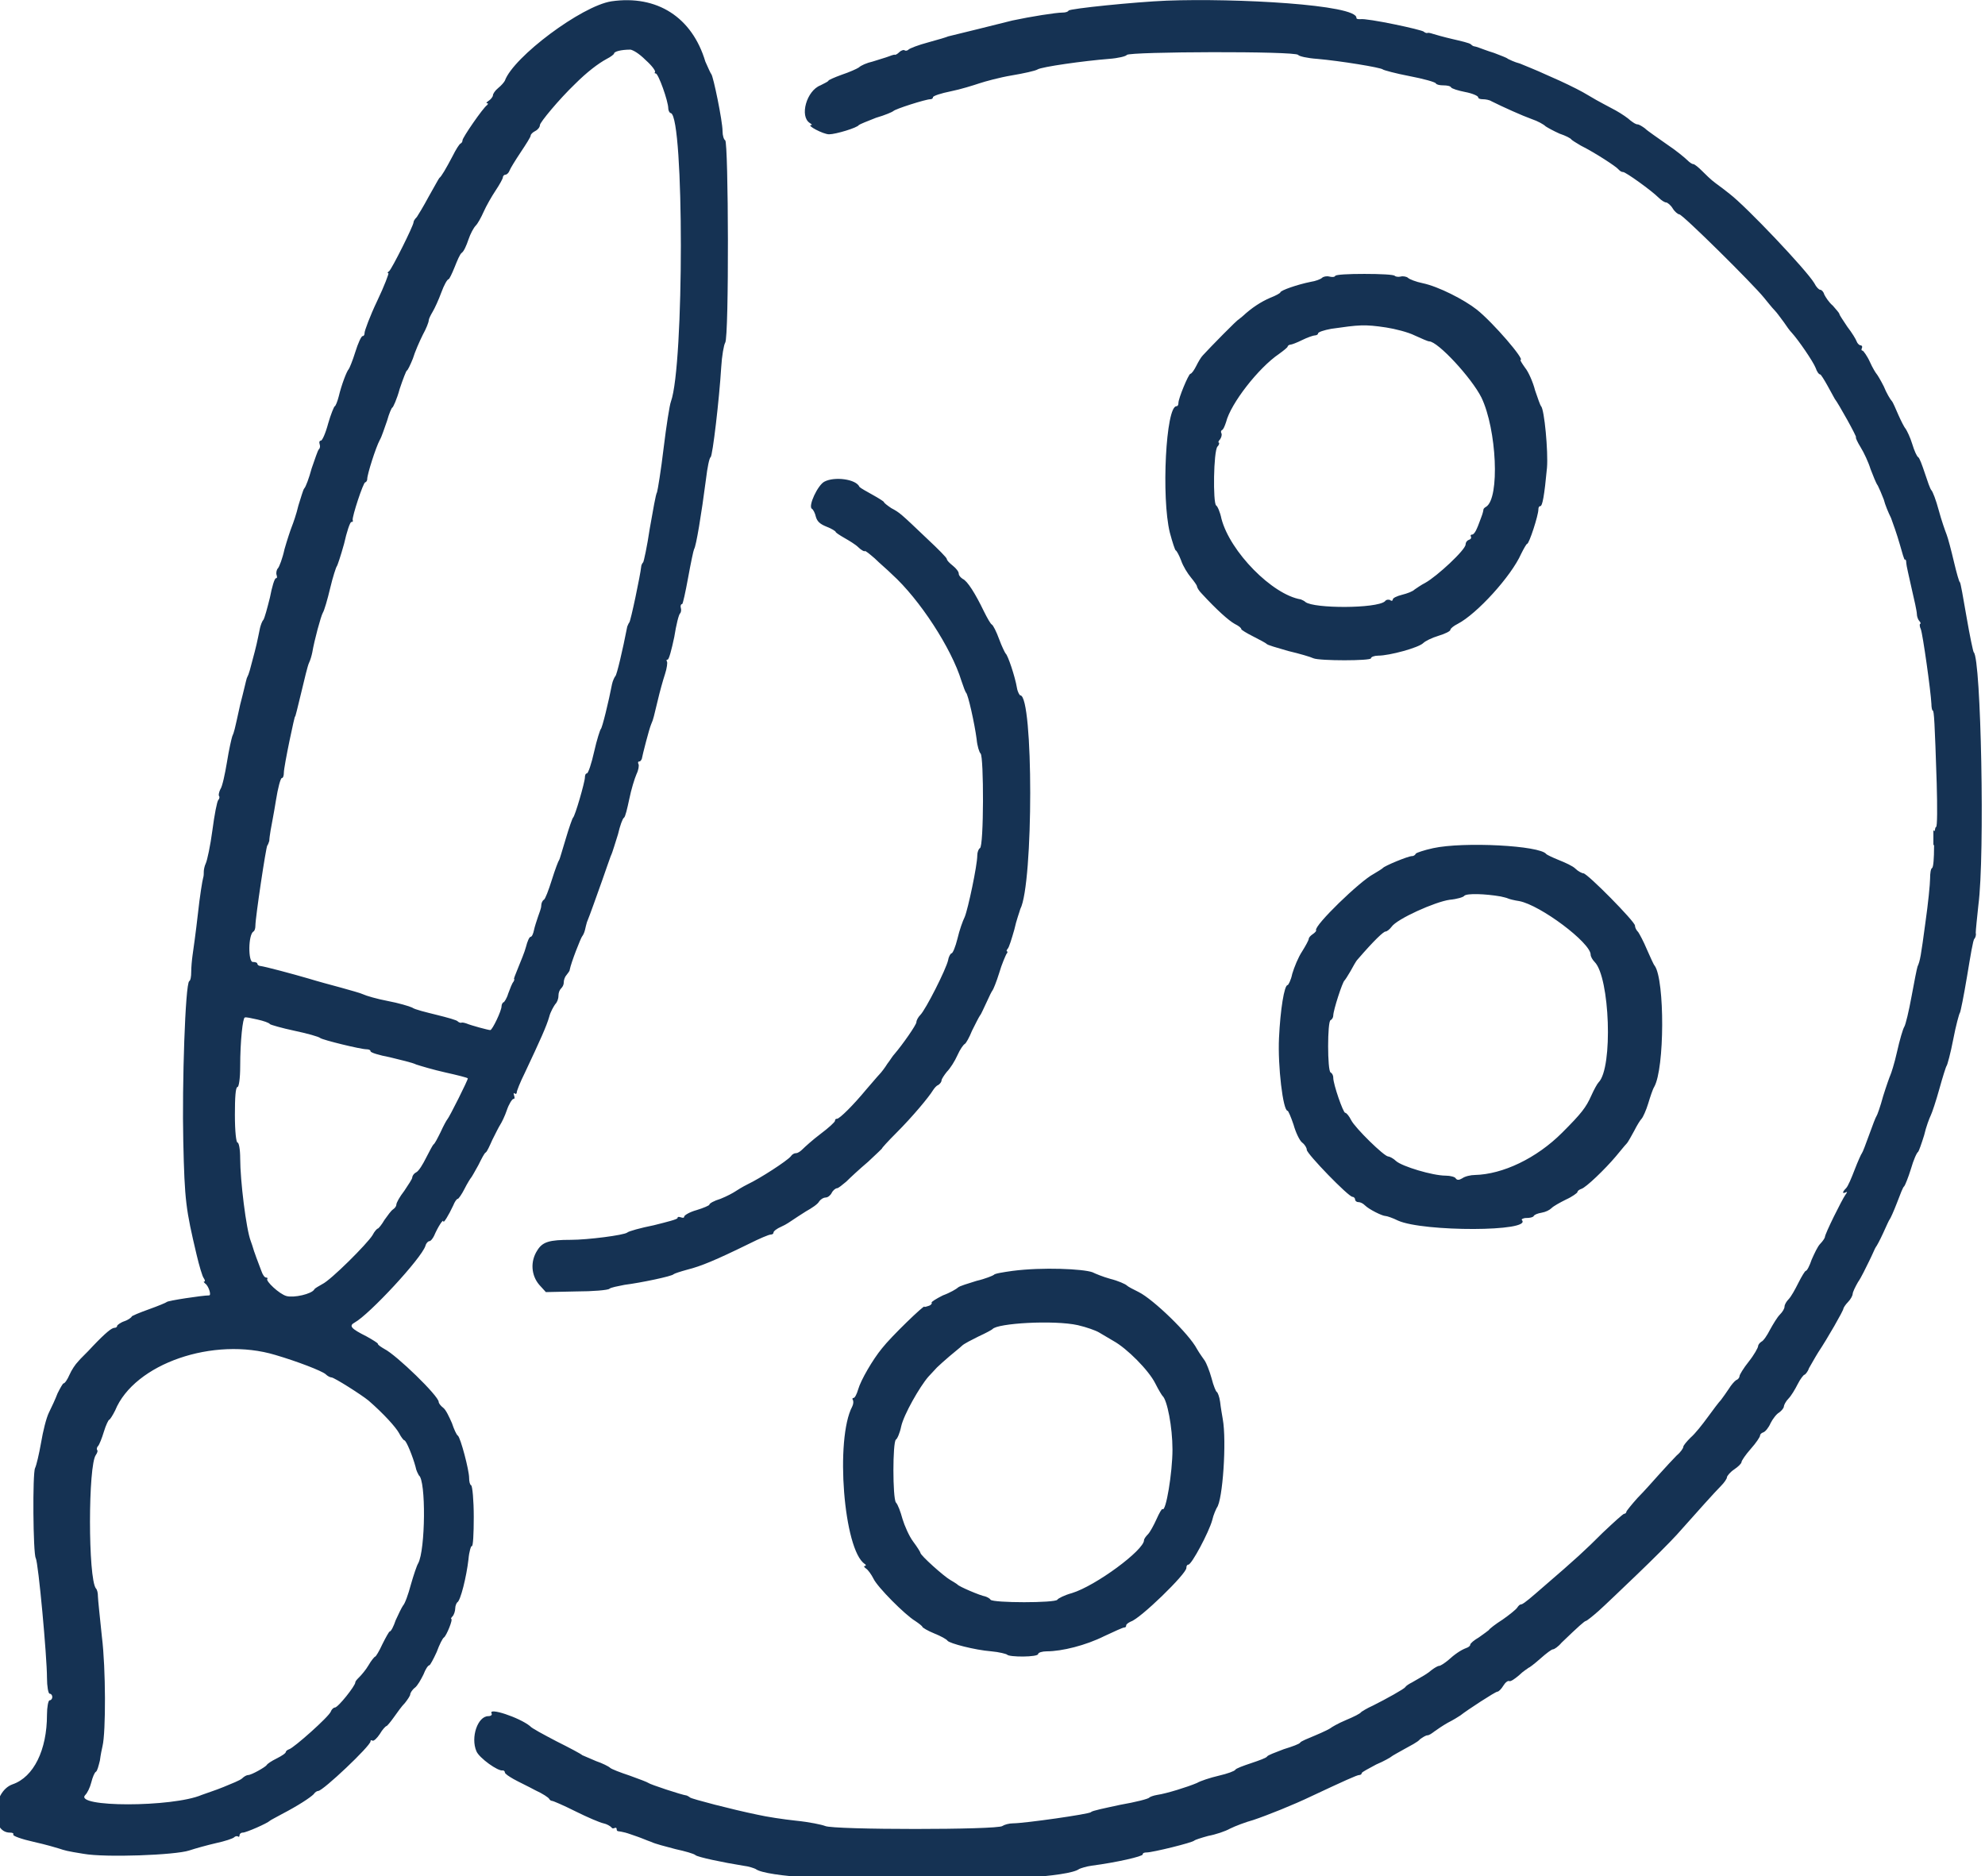 <?xml version="1.0" encoding="UTF-8"?> <!-- Generator: Adobe Illustrator 26.0.2, SVG Export Plug-In . SVG Version: 6.00 Build 0) --> <svg xmlns="http://www.w3.org/2000/svg" xmlns:xlink="http://www.w3.org/1999/xlink" version="1.1" id="Layer_1" x="0px" y="0px" viewBox="0 0 300 283.6" style="enable-background:new 0 0 300 283.6;" xml:space="preserve"> <style type="text/css"> .st0{fill-rule:evenodd;clip-rule:evenodd;fill:#153253;} </style> <g id="svgg_00000060024813637918904170000006043153440209726875_"> <path id="path0_00000121248677894595666360000014023224702063642754_" class="st0" d="M92.4,0.2c-4.5,0.7-14.8,8.4-16.1,12 c-0.1,0.2-0.5,0.7-1,1.1c-0.5,0.4-0.8,0.9-0.8,1.1s-0.3,0.6-0.6,0.8s-0.5,0.4-0.3,0.4c0.2,0,0.2,0.1,0,0.3 c-0.6,0.4-3.7,4.9-3.7,5.3c0,0.2-0.1,0.4-0.3,0.5c-0.2,0.1-0.7,0.9-1.2,1.9c-1,1.9-1.7,3.1-2,3.3c-0.1,0.1-0.8,1.4-1.6,2.8 c-0.8,1.5-1.6,2.8-1.8,3.1c-0.3,0.3-0.5,0.6-0.5,0.8c0,0.5-3.3,7.1-3.7,7.4c-0.2,0.1-0.3,0.3-0.1,0.3c0.1,0-0.6,1.9-1.7,4.2 c-1.1,2.3-1.9,4.5-1.9,4.8c0,0.3-0.1,0.5-0.3,0.5c-0.2,0-0.7,1.1-1.1,2.4c-0.4,1.3-0.9,2.5-1,2.6c-0.3,0.3-1.1,2.4-1.5,4.1 c-0.2,0.8-0.5,1.5-0.6,1.5c-0.1,0-0.6,1.2-1,2.6c-0.4,1.5-0.9,2.6-1.1,2.6c-0.2,0-0.3,0.2-0.2,0.5c0.1,0.3,0.1,0.6-0.1,0.8 c-0.2,0.2-0.6,1.5-1.1,2.9c-0.4,1.5-0.9,2.8-1.1,3c-0.2,0.2-0.5,1.4-0.9,2.6c-0.3,1.3-0.8,2.7-1,3.2c-0.2,0.5-0.7,2-1.1,3.4 c-0.3,1.4-0.8,2.7-1,2.9c-0.2,0.2-0.3,0.7-0.2,1c0.1,0.3,0.1,0.5-0.1,0.5c-0.2,0-0.6,1.3-0.9,2.9c-0.4,1.6-0.8,3.1-1,3.4 c-0.2,0.2-0.4,0.8-0.5,1.2c-0.1,0.4-0.4,2.1-0.8,3.6c-0.8,3-0.8,3.2-1.2,4c-0.1,0.3-0.5,2.1-1,4c-0.9,4.1-0.9,4.1-1.2,4.8 c-0.1,0.3-0.5,2-0.8,3.9c-0.3,1.8-0.7,3.7-1,4.1c-0.2,0.4-0.3,0.9-0.2,1c0.1,0.1,0.1,0.4-0.1,0.6c-0.2,0.2-0.6,2.3-0.9,4.6 c-0.3,2.3-0.8,4.6-1,5c-0.2,0.4-0.3,1-0.3,1.2c0,0.3,0,0.7-0.1,1c-0.1,0.3-0.5,2.7-0.8,5.5c-0.3,2.7-0.7,5.5-0.8,6.2 c-0.1,0.7-0.2,1.8-0.2,2.5c0,0.7-0.1,1.3-0.3,1.4c-0.6,0.4-1.1,15.7-0.9,24.2c0.2,9.1,0.4,10.3,2,17.1c0.4,1.7,0.9,3.4,1.1,3.6 c0.2,0.3,0.2,0.5,0.1,0.5c-0.2,0-0.1,0.1,0.1,0.3c0.5,0.3,1,1.8,0.6,1.8c-1,0-6.3,0.8-6.4,1c-0.1,0.1-1.3,0.6-2.7,1.1 c-1.4,0.5-2.6,1-2.6,1.1c0,0.1-0.5,0.5-1.1,0.7c-0.6,0.2-1.1,0.6-1.1,0.7c0,0.2-0.2,0.3-0.4,0.3c-0.4,0-1.3,0.7-3.3,2.8 c-0.8,0.9-1.9,1.9-2.2,2.3c-0.4,0.4-1,1.3-1.3,2c-0.3,0.7-0.7,1.3-0.9,1.3c-0.1,0-0.5,0.7-0.9,1.5c-0.3,0.8-0.9,2.1-1.3,2.9 c-0.4,0.8-0.9,2.8-1.2,4.6c-0.3,1.7-0.7,3.4-0.9,3.8c-0.4,0.8-0.3,12.9,0.1,13.6c0.4,0.7,1.7,14.9,1.7,18.1c0,1.3,0.2,2.4,0.4,2.4 c0.2,0,0.4,0.2,0.4,0.5c0,0.3-0.2,0.5-0.4,0.5c-0.2,0-0.4,1-0.4,2.2c0,5.3-2,9.4-5.2,10.5c-3.1,1.1-3.4,7.3-0.4,7.3 c0.4,0,0.6,0.1,0.5,0.3c-0.1,0.2,1.3,0.7,3.1,1.1c1.8,0.4,3.5,0.9,3.8,1c0.9,0.3,1.2,0.4,3.7,0.8c3.3,0.6,13.9,0.2,16-0.5 c0.9-0.3,2.7-0.8,4-1.1c1.4-0.3,2.6-0.7,2.8-0.9c0.2-0.2,0.5-0.2,0.6-0.1c0.1,0.1,0.2,0,0.2-0.2c0-0.2,0.2-0.4,0.5-0.4 c0.5,0,3.7-1.4,4.1-1.8c0.1-0.1,0.9-0.5,1.8-1c2.5-1.3,4.3-2.5,4.8-3c0.2-0.3,0.5-0.5,0.7-0.5c0.7,0,7.9-6.8,7.9-7.5 c0-0.2,0.1-0.2,0.3-0.1c0.2,0.1,0.7-0.4,1.1-1c0.4-0.7,0.9-1.2,1-1.2c0.1,0,0.6-0.6,1.1-1.3c0.5-0.7,1.2-1.7,1.7-2.2 c0.4-0.5,0.8-1.1,0.8-1.3c0-0.2,0.3-0.7,0.7-1c0.4-0.3,0.9-1.2,1.3-2c0.3-0.8,0.7-1.4,0.9-1.4c0.1,0,0.6-0.9,1.1-2 c0.4-1.1,0.9-2.1,1.1-2.2c0.4-0.3,1.4-2.8,1.1-2.8c-0.1,0,0-0.2,0.2-0.4c0.2-0.2,0.4-0.8,0.4-1.2c0-0.4,0.2-0.8,0.3-0.9 c0.5-0.2,1.4-3.9,1.7-6.5c0.1-1.2,0.4-2.1,0.5-2c0.2,0.1,0.3-1.9,0.3-4.4c0-2.5-0.2-4.7-0.4-4.8c-0.2-0.1-0.3-0.6-0.3-1.1 c0-1.2-1.3-6.1-1.7-6.4c-0.2-0.1-0.6-1-0.9-1.9c-0.4-0.9-0.9-2-1.3-2.3c-0.4-0.3-0.7-0.7-0.7-0.9c0-0.9-6.4-7.1-8.2-8 c-0.5-0.3-1-0.6-1-0.8c0-0.1-0.8-0.6-1.7-1.1c-2.4-1.2-2.7-1.6-1.8-2.1c2.2-1.2,10.1-9.7,10.7-11.6c0.1-0.4,0.4-0.7,0.6-0.7 c0.2,0,0.5-0.4,0.7-0.8c0.6-1.4,1.4-2.6,1.4-2.2c0,0.4,0.8-0.9,1.5-2.4c0.2-0.5,0.5-1,0.7-1c0.1,0,0.6-0.7,1-1.5 c0.4-0.8,0.9-1.6,1-1.7c0.1-0.1,0.6-1,1.1-1.9c0.5-1,0.9-1.8,1.1-1.9s0.6-1,1-1.9c0.5-1,1-2,1.2-2.3s0.7-1.3,1-2.2 c0.3-0.9,0.8-1.7,1-1.7s0.2-0.2,0.1-0.5c-0.1-0.3-0.1-0.5,0.1-0.3c0.2,0.1,0.3,0,0.3-0.2c0-0.2,0.5-1.5,1.2-2.9 c2.4-5.1,3.3-7.1,3.7-8.5c0.2-0.8,0.7-1.6,0.9-1.9c0.3-0.3,0.5-0.8,0.5-1.3c0-0.5,0.2-0.9,0.4-1.1s0.4-0.5,0.4-0.9 c0-0.4,0.2-0.9,0.4-1.1c0.2-0.3,0.5-0.6,0.5-0.8c0.2-1.1,1.7-4.9,1.9-5.1c0.1-0.1,0.3-0.5,0.4-0.9c0.1-0.4,0.2-0.9,0.3-1.2 c0.5-1.2,1.4-3.8,2.3-6.3c0.5-1.5,1.1-3.1,1.3-3.7c0.3-0.6,0.7-2.1,1.1-3.3c0.3-1.3,0.7-2.4,0.9-2.5s0.5-1.4,0.8-2.8 c0.3-1.5,0.8-3.1,1.1-3.8c0.3-0.6,0.4-1.3,0.3-1.5c-0.1-0.2-0.1-0.4,0.1-0.4c0.2,0,0.3-0.2,0.4-0.4c0.1-0.6,1.1-4.5,1.4-5.2 c0.4-0.9,0.4-1.2,1-3.6c0.3-1.3,0.8-3.1,1.1-4c0.3-0.9,0.4-1.8,0.3-1.9c-0.1-0.2-0.1-0.3,0.1-0.3c0.2,0,0.6-1.5,1-3.4 c0.3-1.9,0.7-3.5,0.9-3.6c0.1-0.1,0.2-0.5,0.1-0.8c-0.1-0.3,0-0.6,0.2-0.6c0.1,0,0.5-1.8,0.9-4c0.4-2.2,0.8-4.1,0.9-4.3 c0.3-0.4,1.1-5.2,1.8-10.6c0.2-1.7,0.5-3.2,0.7-3.3c0.3-0.2,1.3-8.7,1.6-13.6c0.1-1.7,0.4-3.4,0.6-3.7c0.6-0.8,0.5-30.4,0-30.6 c-0.2-0.1-0.4-0.7-0.4-1.4c0-1.5-1.4-8.3-1.7-8.6c-0.1-0.1-0.5-1-0.9-1.9C104.6,2.6,99.3-0.8,92.4,0.2 M176.3,0.1 c-4.8,0.2-14.6,1.2-14.8,1.5c-0.1,0.2-0.5,0.3-0.9,0.3c-1,0-4.8,0.6-7.6,1.2c-2,0.5-8.8,2.2-9.7,2.4c-0.2,0.1-1.5,0.5-3,0.9 c-1.5,0.4-2.8,0.9-3,1.1c-0.2,0.2-0.5,0.2-0.6,0.1c-0.1-0.1-0.5,0-0.8,0.3c-0.3,0.3-0.6,0.4-0.6,0.4c0-0.1-0.4,0-0.9,0.2 c-0.5,0.2-1.6,0.5-2.5,0.8c-0.9,0.2-1.8,0.6-2.1,0.9c-0.3,0.2-1.4,0.7-2.6,1.1c-1.1,0.4-2,0.8-2,0.9c0,0.1-0.6,0.4-1.2,0.7 c-2.1,0.8-3.2,4.7-1.6,5.7c0.3,0.2,0.4,0.3,0.2,0.3c-0.8,0,1.8,1.4,2.7,1.4c1,0,4.3-1,4.5-1.4c0.1-0.1,1.3-0.6,2.6-1.1 c1.4-0.4,2.5-0.9,2.6-1c0.2-0.3,4.9-1.8,5.6-1.8c0.2,0,0.4-0.1,0.4-0.3c0-0.2,1.2-0.6,2.7-0.9c1.5-0.3,3.4-0.9,4.3-1.2 c0.9-0.3,3.1-0.9,4.9-1.2c1.8-0.3,3.6-0.7,3.9-0.9c0.6-0.4,7-1.3,10.8-1.6c1.4-0.1,2.6-0.4,2.7-0.6c0.4-0.5,25.5-0.6,25.9,0 c0.1,0.2,1.4,0.5,2.9,0.6c3.4,0.3,9.6,1.3,9.9,1.6c0.1,0.1,1.9,0.6,4,1c2.1,0.4,3.9,0.9,4,1.1c0.1,0.2,0.6,0.3,1.1,0.3 c0.6,0,1.1,0.1,1.2,0.3c0.1,0.2,1.1,0.5,2.1,0.7c1.1,0.2,2,0.6,2,0.8c0,0.2,0.3,0.3,0.7,0.3s1,0.1,1.3,0.3c1.8,0.9,4.7,2.2,6.1,2.7 c0.9,0.3,1.8,0.8,2.1,1.1c0.3,0.2,1.2,0.7,2.1,1.1c0.9,0.3,1.7,0.7,1.8,0.9c0.1,0.1,0.7,0.5,1.4,0.9c2.2,1.1,5.4,3.2,5.7,3.6 c0.2,0.2,0.4,0.4,0.7,0.4c0.4,0,4.3,2.8,5.4,3.9c0.4,0.4,0.9,0.7,1.1,0.7c0.2,0,0.7,0.4,1,0.9c0.3,0.5,0.8,0.9,1,0.9 c0.5,0,11.2,10.6,12.8,12.6c0.5,0.6,1.2,1.5,1.6,1.9c0.4,0.4,1,1.3,1.4,1.8c0.4,0.6,0.9,1.3,1.2,1.6c1,1.1,3.2,4.3,3.6,5.3 c0.2,0.6,0.5,1,0.7,1c0.1,0,0.6,0.8,1.1,1.7c0.5,0.9,1,1.8,1.1,2c0.5,0.6,3.4,5.8,3.2,5.8c-0.1,0,0.2,0.7,0.7,1.5 c0.5,0.8,1.2,2.3,1.5,3.3c0.4,1,0.8,2.1,1.1,2.5c0.2,0.4,0.6,1.3,0.9,2.1c0.2,0.8,0.7,2,1.1,2.8c0.3,0.8,0.9,2.5,1.3,3.9 c0.4,1.4,0.7,2.5,0.8,2.4c0.1-0.1,0.2,0.1,0.2,0.5c0,0.3,0.4,2,0.8,3.8c0.4,1.7,0.8,3.5,0.8,3.9c0,0.4,0.2,0.9,0.4,1.1 c0.2,0.2,0.2,0.4,0.1,0.4c-0.1,0-0.1,0.4,0.1,0.8c0.3,0.8,1.5,9.3,1.6,11.3c0,0.5,0.1,1,0.2,1c0.2,0,0.3,1.7,0.6,11 c0.1,3.6,0.1,6.6-0.1,6.6c-0.2,0-0.3,1.4-0.3,3c0,1.7-0.1,3.1-0.3,3.2c-0.2,0.1-0.3,0.8-0.3,1.6c0,0.8-0.3,3.8-0.7,6.6 c-0.7,5.2-0.8,5.8-1.2,6.7c-0.1,0.3-0.5,2.3-0.9,4.5c-0.4,2.2-0.9,4.3-1.1,4.6c-0.2,0.3-0.7,2-1.1,3.8s-0.9,3.3-1,3.5 c-0.1,0.2-0.6,1.6-1.1,3.2c-0.4,1.5-0.9,2.9-1,3c-0.1,0.1-0.6,1.4-1.1,2.8s-1,2.7-1.1,2.8c-0.1,0.1-0.6,1.2-1.1,2.5 c-0.5,1.3-1,2.5-1.3,2.8c-0.6,0.6-0.6,0.9,0,0.6c0.2-0.1,0.2,0-0.1,0.4c-0.5,0.7-3.1,5.9-3.1,6.4c0,0.1-0.3,0.6-0.7,1 c-0.4,0.4-0.9,1.5-1.3,2.4c-0.3,0.9-0.7,1.7-0.9,1.7c-0.1,0-0.6,0.8-1.1,1.8c-0.5,1-1.1,2.1-1.5,2.5c-0.3,0.3-0.6,0.8-0.6,1.1 c0,0.3-0.3,0.8-0.7,1.2c-0.4,0.4-1,1.4-1.5,2.3c-0.4,0.8-1,1.7-1.3,1.8c-0.3,0.2-0.5,0.5-0.5,0.7s-0.6,1.3-1.4,2.3 c-0.8,1-1.4,2-1.4,2.2c0,0.2-0.2,0.5-0.5,0.6c-0.3,0.2-0.8,0.8-1.1,1.3c-0.4,0.6-0.9,1.3-1.2,1.7c-0.3,0.3-1.2,1.5-2,2.6 c-0.8,1.1-1.9,2.5-2.6,3.1c-0.6,0.6-1.1,1.2-1.1,1.4c0,0.2-0.4,0.8-1,1.3c-0.5,0.5-1.7,1.8-2.6,2.8c-0.9,1-2.3,2.6-3.3,3.6 c-0.9,1-1.7,2-1.7,2.1c0,0.1-0.1,0.3-0.3,0.3c-0.2,0-1.6,1.3-3.3,2.9c-2.6,2.6-4,3.9-9,8.2c-0.7,0.6-1.6,1.4-2.1,1.8 c-0.5,0.4-1,0.8-1.2,0.8c-0.2,0-0.4,0.2-0.6,0.5c-0.2,0.3-1.2,1.1-2.2,1.8c-1.1,0.7-2,1.4-2.1,1.6c-0.1,0.1-0.8,0.6-1.5,1.1 c-0.7,0.4-1.3,0.9-1.3,1.1c0,0.2-0.3,0.4-0.6,0.5c-0.8,0.3-1.7,0.9-2.8,1.9c-0.5,0.4-1.1,0.8-1.3,0.8c-0.2,0-0.7,0.3-1.1,0.6 c-0.7,0.6-1.1,0.8-3,1.9c-0.4,0.2-0.9,0.5-1,0.7c-0.2,0.3-2.9,1.8-4.9,2.8c-0.9,0.4-1.7,0.9-1.8,1c-0.1,0.2-1.1,0.7-2.3,1.2 c-1.2,0.5-2.2,1.1-2.3,1.2c-0.1,0.1-1.1,0.6-2.3,1.1c-1.2,0.5-2.2,0.9-2.3,1.1s-1.2,0.6-2.5,1c-1.3,0.5-2.4,0.9-2.5,1.1 c-0.1,0.2-1.2,0.6-2.4,1c-1.2,0.4-2.3,0.8-2.4,1c-0.1,0.2-1.2,0.6-2.5,0.9c-1.3,0.3-2.8,0.8-3.3,1.1c-1.4,0.6-4.6,1.6-6,1.8 c-0.6,0.1-1.1,0.3-1.2,0.4c-0.1,0.2-2.1,0.7-4.4,1.1c-2.3,0.5-4.3,0.9-4.4,1.1c-0.2,0.3-10.1,1.7-11.8,1.7c-0.6,0-1.3,0.2-1.6,0.4 c-0.6,0.6-25.6,0.6-26.8,0c-0.5-0.2-2.4-0.6-4.4-0.8c-1.9-0.2-4.5-0.6-5.8-0.9c-3.9-0.8-10-2.4-10.2-2.6c-0.1-0.1-0.3-0.2-0.5-0.3 c-0.8-0.1-5.6-1.7-5.8-1.9c-0.1-0.1-1.4-0.6-2.8-1.1c-1.5-0.5-2.8-1-3-1.2c-0.2-0.2-1.2-0.7-2.1-1c-0.9-0.4-1.9-0.8-2.1-0.9 c-0.2-0.2-1.9-1.1-3.9-2.1c-1.9-1-3.8-2-4-2.3c-1.6-1.3-6.4-2.9-5.8-1.9c0.1,0.2-0.1,0.4-0.5,0.4c-1.6,0-2.7,3.2-1.8,5.3 c0.4,1,3.3,3.1,4,2.9c0.1,0,0.3,0.1,0.3,0.3c0,0.2,0.6,0.6,1.3,1s2.2,1.1,3.3,1.7c1.1,0.5,2,1.1,2.1,1.3c0.1,0.2,0.3,0.3,0.4,0.3 c0.2,0,1.8,0.7,3.6,1.6c1.8,0.9,3.7,1.7,4.2,1.8c0.5,0.1,1,0.4,1.2,0.6c0.1,0.2,0.3,0.2,0.5,0.1c0.2-0.1,0.3,0,0.3,0.2 s0.1,0.3,0.3,0.3c0.1,0,0.6,0.1,1,0.2c0.4,0.1,1.2,0.4,1.8,0.6c0.6,0.2,1.5,0.6,2.1,0.8c0.6,0.3,2.2,0.7,3.7,1.1 c1.4,0.3,2.8,0.7,3,0.9c0.3,0.3,4.1,1.1,7.2,1.6c0.9,0.1,1.7,0.4,1.9,0.5c3.1,2.4,45.8,2.4,48.9,0c0.2-0.1,1.1-0.4,1.9-0.5 c3.8-0.5,7.7-1.4,7.7-1.7c0-0.2,0.2-0.3,0.6-0.3c0.9,0,7-1.5,7.2-1.8c0.1-0.1,1-0.4,2.1-0.7c1.1-0.2,2.6-0.7,3.3-1.1 c0.8-0.4,2.4-1,3.5-1.3c2.1-0.7,6.1-2.3,8.8-3.6c4.9-2.3,6.9-3.2,7.2-3.2c0.2,0,0.4-0.1,0.4-0.3c0.1-0.2,1.1-0.7,2.2-1.3 c1.2-0.5,2.2-1.1,2.3-1.2c0.1-0.1,1-0.6,1.9-1.1s2.1-1.1,2.4-1.5c0.4-0.3,0.9-0.6,1.1-0.6c0.3,0,0.7-0.3,1.1-0.6 c0.4-0.3,1.3-0.9,2-1.3c0.8-0.4,1.6-0.9,1.9-1.1c1-0.8,5.3-3.6,5.6-3.6c0.2,0,0.6-0.4,0.9-0.9c0.3-0.5,0.7-0.8,0.9-0.7 c0.2,0.1,0.8-0.3,1.5-0.9c0.6-0.6,1.3-1,1.4-1.1c0.1,0,0.9-0.6,1.8-1.4c0.9-0.8,1.7-1.4,1.9-1.4c0.2,0,0.8-0.4,1.3-1 c2.6-2.5,3.5-3.3,3.7-3.3c0.1,0,1-0.7,1.9-1.5c0.9-0.8,3.5-3.3,5.8-5.5c2.3-2.2,5-4.9,6-6c3.2-3.6,5.8-6.5,6.7-7.4 c0.5-0.5,0.9-1.1,0.9-1.3c0-0.2,0.5-0.8,1.1-1.2c0.6-0.4,1.1-0.9,1.1-1.1s0.6-1.1,1.4-2c0.8-0.9,1.4-1.8,1.4-2 c0-0.2,0.2-0.4,0.5-0.5c0.3-0.1,0.8-0.7,1.1-1.4c0.3-0.6,0.9-1.4,1.3-1.6c0.4-0.3,0.7-0.7,0.7-0.9c0-0.2,0.3-0.8,0.7-1.2 c0.4-0.4,1-1.4,1.4-2.2c0.4-0.8,0.9-1.4,1-1.4c0.1,0,0.5-0.4,0.7-1c0.3-0.5,0.9-1.6,1.4-2.4c1.4-2.1,3.8-6.3,3.8-6.6 c0-0.1,0.3-0.6,0.7-1c0.4-0.4,0.7-1,0.7-1.2c0-0.3,0.4-1.1,0.8-1.8c0.5-0.7,1.2-2.2,1.7-3.2s0.9-2,1-2.1c0.1-0.1,0.6-1,1.1-2.1 s0.9-2,1-2.1c0.1-0.1,0.6-1.2,1.1-2.5c0.5-1.3,0.9-2.4,1.1-2.5c0.1-0.1,0.6-1.3,1-2.6c0.4-1.4,0.9-2.5,1.1-2.6 c0.1-0.1,0.5-1.2,0.9-2.5c0.3-1.3,0.8-2.6,1-3c0.2-0.4,0.8-2.2,1.3-4s1-3.4,1.1-3.5c0.1-0.1,0.6-1.9,1-4c0.4-2.1,0.9-3.9,1-4 c0.1-0.1,0.6-2.6,1.1-5.6c0.5-3,0.9-5.5,1.1-5.6c0.1-0.1,0.3-0.5,0.2-0.9c0-0.4,0.2-2.3,0.4-4.2c1-7.5,0.4-37.3-0.7-38.2 c-0.1-0.1-0.6-2.5-1.1-5.4c-0.5-2.9-0.9-5.2-1-5.2s-0.5-1.4-0.9-3.1c-0.4-1.7-0.9-3.6-1.1-4.1s-0.8-2.2-1.2-3.7 c-0.4-1.5-0.9-2.8-1.1-3c-0.2-0.2-0.6-1.4-1-2.6c-0.4-1.2-0.8-2.3-1-2.4c-0.2-0.1-0.6-1-0.9-2c-0.3-1-0.8-2-1-2.3 c-0.2-0.2-0.7-1.2-1.1-2.1c-0.4-0.9-0.8-1.9-1-2.1c-0.2-0.2-0.8-1.2-1.2-2.2c-0.5-1-1-1.8-1.1-1.9c-0.1-0.1-0.6-0.9-1-1.8 c-0.4-0.9-1-1.7-1.1-1.7c-0.2,0-0.2-0.2-0.1-0.4c0.1-0.2,0-0.4-0.2-0.4s-0.5-0.3-0.6-0.6s-0.7-1.3-1.4-2.2 c-0.6-0.9-1.2-1.8-1.2-1.9c0-0.2-0.5-0.7-1-1.3c-0.6-0.5-1.1-1.3-1.3-1.7c-0.1-0.4-0.4-0.7-0.6-0.7c-0.2,0-0.6-0.4-0.9-1 c-1.2-2-10.2-11.5-12.8-13.5c-0.5-0.4-1.4-1.1-2.1-1.6c-0.7-0.5-1.6-1.4-2.1-1.9c-0.5-0.5-1.1-1-1.3-1c-0.2,0-0.6-0.3-0.9-0.6 c-0.3-0.3-1.6-1.4-3.1-2.4c-1.4-1-2.9-2-3.3-2.4c-0.4-0.3-0.9-0.6-1.1-0.6c-0.3,0-0.7-0.3-1.1-0.6c-0.3-0.3-1.3-1-2.2-1.5 c-0.9-0.5-2.7-1.4-4-2.2s-2.8-1.5-3.2-1.7c-0.4-0.2-1.9-0.9-3.3-1.5c-1.5-0.7-3.3-1.4-4-1.7c-0.8-0.2-1.6-0.6-1.8-0.7 c-0.2-0.2-1.1-0.5-2.1-0.9c-1-0.3-2-0.7-2.3-0.8c-0.3-0.1-0.6-0.2-0.7-0.2c-0.1,0-0.3-0.1-0.5-0.3s-1.5-0.5-2.8-0.8s-2.7-0.7-3-0.8 c-0.3-0.1-0.7-0.2-0.8-0.1c-0.2,0-0.4-0.1-0.5-0.2c-0.2-0.3-8.7-2.1-9.6-1.9c-0.3,0-0.6,0-0.6-0.2C205.1,0.7,186.8-0.3,176.3,0.1 M97.6,9.1c0.9,0.8,1.5,1.6,1.4,1.8c-0.1,0.1-0.1,0.2,0.1,0.2c0.4,0,1.9,4.2,1.9,5.3c0,0.3,0.2,0.7,0.4,0.7c2,0.7,2,38.1,0,43.6 c-0.2,0.5-0.7,3.7-1.1,7c-0.4,3.4-0.9,6.4-1,6.7c-0.2,0.3-0.6,2.7-1.1,5.5c-0.4,2.7-0.9,5-1,5.1c-0.1,0.1-0.3,0.4-0.3,0.7 c-0.1,1.1-1.6,8.3-1.8,8.4c-0.1,0.1-0.2,0.4-0.3,0.6c-0.7,3.6-1.6,7.4-1.8,7.5c-0.1,0.1-0.4,0.7-0.5,1.2c-0.5,2.6-1.5,6.7-1.7,6.8 c-0.1,0.1-0.6,1.6-1,3.4c-0.4,1.8-0.9,3.3-1.1,3.3c-0.2,0-0.3,0.3-0.3,0.6c0,0.7-1.5,5.9-1.8,6.1c-0.1,0.1-0.6,1.5-1.1,3.2 c-0.5,1.6-0.9,3.1-1,3.2c-0.1,0.1-0.6,1.4-1.1,3s-1,2.9-1.2,3c-0.2,0.1-0.4,0.5-0.4,0.9c0,0.4-0.3,1.1-0.5,1.7 c-0.2,0.6-0.5,1.5-0.6,2c-0.1,0.5-0.3,1-0.5,1c-0.2,0-0.5,0.7-0.7,1.5c-0.2,0.8-0.8,2.2-1.2,3.2s-0.7,1.7-0.6,1.7 c0.1,0,0,0.2-0.1,0.4c-0.2,0.2-0.5,1-0.8,1.8c-0.2,0.7-0.6,1.3-0.7,1.3s-0.3,0.3-0.3,0.6c0,0.7-1.4,3.6-1.7,3.6 c-0.3,0-2.9-0.7-3.6-1c-0.3-0.1-0.7-0.2-0.8-0.1c-0.2,0-0.4-0.1-0.5-0.2c-0.1-0.2-1.6-0.6-3.2-1s-3.3-0.8-3.7-1.1 c-0.4-0.2-2.1-0.7-3.7-1c-1.6-0.3-3.3-0.8-3.7-1c-0.4-0.2-1.9-0.6-3.3-1c-1.5-0.4-3.7-1-5-1.4c-2.4-0.7-6.5-1.8-7.3-1.9 c-0.2,0-0.4-0.2-0.4-0.3c0-0.2-0.3-0.3-0.7-0.3c-0.7,0-0.7-4.1,0.1-4.6c0.2-0.1,0.3-0.5,0.3-0.9c0-1.2,1.6-11.9,1.8-12.1 c0.1-0.1,0.2-0.4,0.3-0.7c0-0.3,0.1-1,0.2-1.6c0.1-0.6,0.5-2.6,0.8-4.5c0.3-1.9,0.7-3.4,0.9-3.4c0.2,0,0.3-0.4,0.3-0.8 c0-1,1.7-9,1.7-8.5c0,0.2,0.4-1.4,0.9-3.5c0.5-2.1,1-4.2,1.2-4.6c0.2-0.4,0.4-1.1,0.5-1.6c0.3-1.8,1.3-5.5,1.6-6 c0.2-0.3,0.7-2,1.1-3.7c0.4-1.7,0.9-3.2,1-3.3c0.1-0.1,0.6-1.6,1.1-3.4c0.4-1.8,0.9-3.3,1.1-3.3s0.3-0.1,0.2-0.3 c-0.1-0.5,1.6-5.7,1.9-5.7c0.1,0,0.3-0.2,0.3-0.5c0-0.7,1.3-4.8,1.9-5.9c0.3-0.5,0.7-1.8,1.1-2.9c0.3-1.1,0.7-2,0.8-2 c0.1,0,0.7-1.3,1.1-2.8c0.5-1.5,1-2.8,1.1-2.8c0.1,0,0.5-0.8,0.9-1.8c0.3-1,1-2.6,1.5-3.6c0.5-0.9,0.9-1.9,0.9-2.2 c0-0.2,0.3-0.8,0.6-1.3c0.3-0.5,0.9-1.8,1.3-2.9c0.4-1.1,0.9-2,1.1-2c0.1,0,0.5-0.8,0.9-1.8c0.4-1,0.8-2,1.1-2.2s0.7-1.1,1-2 c0.3-0.9,0.8-1.8,1.1-2.1c0.3-0.3,0.8-1.2,1.2-2.1c0.4-0.9,1.2-2.3,1.8-3.2c0.6-0.9,1.1-1.8,1.1-2c0-0.2,0.2-0.4,0.4-0.4 c0.2,0,0.5-0.3,0.6-0.6c0.1-0.3,0.9-1.6,1.7-2.8c0.8-1.2,1.5-2.3,1.5-2.5c0-0.2,0.3-0.5,0.7-0.7c0.4-0.2,0.7-0.6,0.7-0.9 c0-0.4,2.9-3.9,5.3-6.2c1.8-1.8,3.5-3.1,4.8-3.8c0.6-0.3,1.1-0.7,1.1-0.8c0-0.3,1-0.6,2.5-0.6C95.7,7.6,96.5,8,97.6,9.1 M201.8,41.7c-0.1,0.2-0.5,0.2-0.9,0.1c-0.4-0.1-0.9,0-1.1,0.2c-0.2,0.2-1,0.5-1.7,0.6c-2,0.4-4.6,1.3-4.6,1.6 c0,0.1-0.7,0.5-1.5,0.8c-1.4,0.6-2.8,1.5-4.2,2.8c-0.4,0.3-0.6,0.5-0.6,0.5c0-0.2-4.4,4.3-5.4,5.4c-0.3,0.3-0.7,1-1,1.6 c-0.3,0.6-0.7,1.2-0.9,1.2c-0.3,0.1-1.8,3.7-1.8,4.4c0,0.3-0.1,0.5-0.3,0.5c-1.6,0-2.3,13.8-1,19.1c0.4,1.5,0.8,2.7,0.9,2.7 c0.1,0,0.5,0.7,0.8,1.5c0.3,0.9,1,2,1.5,2.6c0.5,0.6,0.9,1.2,0.9,1.3c0,0.2,0.3,0.7,0.7,1.1c2.3,2.5,4.1,4.1,5,4.6 c0.6,0.3,1,0.6,1,0.8c0,0.1,0.8,0.6,1.8,1.1c1,0.5,1.9,1,2,1.1c0.1,0.2,1.6,0.6,3.3,1.1c1.7,0.4,3.4,0.9,3.8,1.1 c0.9,0.4,8.7,0.4,8.7,0c0-0.2,0.5-0.4,1.1-0.4c1.7,0,6.1-1.2,6.8-1.9c0.3-0.3,1.3-0.8,2.3-1.1c1-0.3,1.8-0.7,1.8-0.9 c0-0.2,0.5-0.6,1.1-0.9c2.9-1.5,8.1-7.2,9.6-10.6c0.4-0.8,0.8-1.5,0.9-1.5c0.3,0,1.7-4.3,1.7-5.2c0-0.3,0.1-0.5,0.3-0.5 c0.3,0,0.6-1.5,1-5.8c0.2-2.4-0.4-8.9-0.9-9.3c-0.1-0.1-0.5-1.2-0.9-2.4c-0.3-1.2-1-2.8-1.5-3.4c-0.5-0.7-0.8-1.2-0.7-1.2 c0.7,0-4.1-5.6-6.6-7.6c-1.9-1.5-5.8-3.5-8.2-4c-1-0.2-2-0.6-2.2-0.8c-0.2-0.2-0.8-0.3-1.1-0.2c-0.4,0.1-0.8,0-0.9-0.1 c-0.1-0.2-2.2-0.3-4.6-0.3S201.9,41.5,201.8,41.7 M209.5,49.5c1.3,0.2,3.3,0.7,4.3,1.2c1.1,0.5,2,0.9,2.2,0.9 c1.3,0,6.4,5.5,7.9,8.5c2.3,4.8,2.8,15.2,0.7,16.5c-0.2,0.1-0.4,0.3-0.4,0.4c0,0.1-0.1,0.6-0.3,1.1c-0.2,0.5-0.5,1.4-0.7,1.8 c-0.2,0.5-0.5,0.9-0.7,0.9c-0.2,0-0.3,0.1-0.2,0.3c0.1,0.2,0,0.4-0.3,0.5c-0.3,0.1-0.5,0.4-0.5,0.7c0,0.8-4.3,4.8-6.1,5.8 c-0.6,0.3-1.3,0.8-1.6,1c-0.3,0.3-1.1,0.6-1.9,0.8c-0.8,0.2-1.4,0.5-1.4,0.7c0,0.2-0.2,0.3-0.4,0.1c-0.2-0.1-0.6-0.1-0.8,0.2 c-1.3,1.1-10.7,1.1-12,0.1c-0.2-0.2-0.5-0.3-0.7-0.4c-4.3-0.7-10.7-7.2-12-12.2c-0.2-1-0.6-1.9-0.8-2c-0.5-0.4-0.4-8.2,0.2-8.9 c0.3-0.3,0.3-0.6,0.2-0.6s-0.1-0.2,0.2-0.5c0.2-0.3,0.3-0.7,0.2-0.9c-0.1-0.2-0.1-0.4,0.1-0.5c0.2-0.1,0.4-0.6,0.6-1.2 c0.7-2.8,4.9-8.2,8-10.3c0.7-0.5,1.3-1,1.3-1.1c0-0.1,0.2-0.3,0.4-0.3c0.2,0,1-0.3,1.8-0.7c0.8-0.4,1.7-0.7,1.9-0.7 s0.5-0.1,0.5-0.3c0-0.2,0.9-0.5,2-0.7C205.4,49.1,206.2,49,209.5,49.5 M124.6,72.8c-1,0.5-2.5,3.7-1.9,4.1c0.2,0.1,0.5,0.7,0.6,1.2 c0.2,0.7,0.6,1.1,1.6,1.5c0.8,0.3,1.4,0.7,1.4,0.8c0,0.1,0.6,0.5,1.3,0.9c0.7,0.4,1.7,1,2.1,1.4c0.4,0.4,0.9,0.7,1,0.6 c0.1-0.1,0.8,0.5,1.5,1.1c0.7,0.7,1.9,1.7,2.6,2.4c4.2,3.8,9,11.2,10.5,16.1c0.3,0.9,0.6,1.7,0.7,1.8c0.3,0.2,1.3,4.7,1.6,7 c0.1,1.1,0.4,2,0.6,2.2c0.5,0.4,0.5,14.1-0.1,14.3c-0.2,0.1-0.4,0.6-0.4,1.1c0,1.5-1.4,8.1-1.9,9.3c-0.3,0.6-0.8,2-1.1,3.3 c-0.3,1.2-0.7,2.2-0.9,2.2c-0.1,0-0.4,0.4-0.5,1c-0.3,1.4-3.4,7.5-4.2,8.3c-0.3,0.3-0.6,0.8-0.6,1.1c0,0.4-2.1,3.4-3.3,4.8 c-0.3,0.3-0.7,1-1.1,1.5c-0.3,0.5-0.9,1.3-1.2,1.6c-0.3,0.3-1.2,1.4-2,2.3c-1.9,2.3-4,4.4-4.4,4.4c-0.2,0-0.3,0.1-0.3,0.3 c0,0.2-1,1.1-2.2,2c-1.2,0.9-2.4,2-2.7,2.3s-0.7,0.6-1,0.6s-0.6,0.2-0.8,0.5c-0.6,0.7-4.6,3.3-6.5,4.2c-0.8,0.4-1.6,0.9-1.9,1.1 c-0.3,0.2-1.2,0.7-2.2,1.1c-1,0.3-1.7,0.7-1.7,0.9c0,0.1-0.9,0.5-1.9,0.8c-1.1,0.3-1.9,0.8-1.9,1c0,0.2-0.2,0.2-0.5,0.1 c-0.3-0.1-0.5-0.1-0.5,0.1c0,0.2-1.6,0.6-3.6,1.1c-2,0.4-3.8,0.9-4,1.1c-0.5,0.4-6,1.1-8.5,1.1c-3.3,0-4.3,0.3-5.1,1.6 c-1.1,1.7-0.9,3.8,0.3,5.2l1,1.1l4.6-0.1c2.5,0,4.8-0.2,5-0.4c0.2-0.2,1.3-0.4,2.3-0.6c2.4-0.3,7.2-1.3,7.4-1.6 c0.1-0.1,1-0.4,2.1-0.7c2-0.5,4.2-1.4,9.3-3.9c1.6-0.8,3-1.4,3.3-1.4c0.2,0,0.4-0.1,0.4-0.3c0-0.2,0.5-0.6,1.2-0.9 c0.7-0.3,1.4-0.8,1.7-1c0.3-0.2,1.2-0.8,2-1.3c0.9-0.5,1.8-1.1,2-1.5c0.3-0.4,0.7-0.6,1-0.6c0.3,0,0.7-0.3,0.9-0.7 c0.2-0.4,0.6-0.7,0.8-0.7c0.2,0,0.8-0.5,1.4-1c0.6-0.6,2-1.9,3.3-3c1.2-1.1,2.1-2,2.1-2c-0.1,0,0.9-1.1,2.2-2.4 c2.4-2.4,4.9-5.4,5.5-6.4c0.2-0.3,0.5-0.7,0.8-0.8c0.3-0.2,0.5-0.5,0.5-0.7c0-0.2,0.4-0.8,0.8-1.3c0.5-0.5,1.2-1.6,1.6-2.5 c0.4-0.9,0.9-1.6,1.1-1.7c0.2-0.1,0.7-1,1.1-2c0.5-1,1-2,1.2-2.3c0.2-0.2,0.6-1.2,1-2c0.4-0.9,0.8-1.7,0.9-1.8 c0.1-0.1,0.6-1.3,1-2.6c0.4-1.4,1-2.7,1.1-2.9c0.2-0.2,0.2-0.4,0.1-0.4s-0.1-0.2,0.1-0.4c0.2-0.2,0.6-1.5,1-2.9 c0.3-1.4,0.8-2.7,0.9-3.1c2-3.8,2-32.3,0-32.3c-0.1,0-0.4-0.5-0.5-1.1c-0.3-1.8-1.4-5-1.7-5.2c-0.1-0.1-0.6-1.1-1-2.2 c-0.4-1.1-0.9-2.1-1.1-2.2c-0.2-0.1-0.7-1-1.2-2c-1.3-2.7-2.5-4.6-3.2-4.9c-0.3-0.2-0.6-0.5-0.6-0.8c0-0.3-0.4-0.8-0.9-1.2 c-0.5-0.4-0.9-0.8-0.9-1c0-0.2-1.3-1.5-2.9-3c-4.2-4-4.2-4-5.5-4.7c-0.6-0.4-1.1-0.8-1.1-0.9c0-0.1-0.8-0.6-1.7-1.1s-1.8-1-2-1.2 C129.4,72.4,126.1,72,124.6,72.8 M216.6,128.2c-1.4,0.3-2.5,0.7-2.6,0.8c-0.1,0.2-0.3,0.4-0.6,0.4c-0.6,0-4.2,1.5-4.4,1.8 c-0.1,0.1-0.7,0.5-1.4,0.9c-2.1,1.1-9,7.8-8.7,8.5c0.1,0.1-0.2,0.4-0.5,0.6c-0.3,0.2-0.6,0.5-0.6,0.7c0,0.2-0.5,1.1-1,1.9 c-0.6,0.9-1.2,2.4-1.5,3.4c-0.2,1-0.6,1.7-0.7,1.7c-0.5,0-1.1,3.7-1.3,8c-0.2,4.2,0.6,11,1.3,11c0.1,0,0.5,0.9,0.9,2.1 c0.3,1.1,0.9,2.4,1.3,2.7c0.4,0.3,0.7,0.8,0.7,1.1c0,0.6,6.3,7.1,6.9,7.1c0.2,0,0.4,0.2,0.4,0.4c0,0.2,0.2,0.4,0.5,0.4 c0.3,0,0.7,0.2,1,0.5c0.6,0.6,2.6,1.6,3.1,1.6c0.2,0,1.1,0.3,1.9,0.7c3.8,1.7,20.4,1.7,18.7-0.1c-0.1-0.1,0.2-0.3,0.7-0.3 c0.5,0,1-0.1,1.1-0.3c0.1-0.2,0.6-0.4,1.2-0.5c0.6-0.1,1.2-0.4,1.5-0.7c0.3-0.3,1.2-0.8,2.2-1.3c0.9-0.4,1.7-1,1.7-1.1 c0-0.2,0.3-0.4,0.6-0.5c0.7-0.2,3.6-3,5.2-4.9c0.6-0.7,1.3-1.6,1.6-1.9c0.3-0.3,0.8-1.3,1.2-2c0.4-0.8,0.9-1.6,1.1-1.8 c0.2-0.2,0.7-1.3,1-2.3c0.3-1,0.7-2.2,0.9-2.5c1.6-2.8,1.6-16.1,0.1-18.3c-0.2-0.2-0.7-1.4-1.2-2.5c-0.5-1.2-1.1-2.3-1.3-2.6 c-0.3-0.3-0.5-0.7-0.5-1c0-0.6-7.2-7.9-7.8-7.9c-0.2,0-0.8-0.3-1.2-0.7c-0.4-0.4-1.5-0.9-2.5-1.3c-1-0.4-1.8-0.8-1.9-0.9 C232.8,127.8,221.2,127.2,216.6,128.2 M226.8,135.5c0.4,0.1,0.9,0.2,1.1,0.3c0.2,0.1,1,0.3,1.7,0.4c3.2,0.6,10.8,6.3,10.8,8.1 c0,0.3,0.3,0.8,0.6,1.1c2.3,2.3,2.8,16,0.6,18.2c-0.2,0.2-0.7,1.1-1.1,2c-0.8,1.8-1.5,2.7-4.4,5.6c-3.9,3.9-9,6.3-13.2,6.4 c-0.6,0-1.5,0.2-1.9,0.5c-0.5,0.3-0.8,0.3-1,0c-0.1-0.2-0.8-0.4-1.5-0.4c-2,0-6.6-1.4-7.5-2.2c-0.4-0.4-1-0.7-1.2-0.7 c-0.6,0-5-4.3-5.6-5.5c-0.3-0.6-0.7-1.1-0.9-1.1c-0.3,0-1.8-4.3-1.8-5.3c0-0.4-0.2-0.7-0.4-0.8c-0.5-0.2-0.5-7.8,0-7.9 c0.2-0.1,0.4-0.4,0.4-0.7c0-0.8,1.4-5.1,1.7-5.3c0.1-0.1,0.5-0.7,0.9-1.4s0.8-1.5,1.1-1.8c2.5-2.9,3.9-4.2,4.2-4.2 c0.2,0,0.6-0.3,0.9-0.7c0.8-1.2,6.6-3.8,8.8-4.1c1.1-0.1,2.1-0.4,2.2-0.6C221.7,135,224.5,135.1,226.8,135.5 M38.9,154.1 c0.9,0.2,1.8,0.5,1.9,0.7c0.1,0.1,1.8,0.6,3.7,1c1.9,0.4,3.7,0.9,3.9,1.1c0.4,0.3,6.1,1.7,7,1.7c0.3,0,0.6,0.1,0.6,0.3 c0,0.2,1.3,0.6,2.9,0.9c1.6,0.4,3.4,0.8,4,1.1c0.6,0.2,2.6,0.8,4.4,1.2c1.8,0.4,3.4,0.8,3.4,0.9c0.1,0.1-2.8,5.9-3.1,6.2 c-0.1,0.1-0.6,1-1,1.9c-0.5,1-0.9,1.8-1.1,1.9c-0.1,0.1-0.6,1-1.1,2c-0.5,1-1.1,2-1.5,2.2s-0.6,0.6-0.6,0.8c0,0.2-0.6,1.1-1.2,2 c-0.7,0.9-1.2,1.8-1.2,2.1c0,0.2-0.2,0.5-0.5,0.7c-0.3,0.2-0.8,0.9-1.3,1.6c-0.4,0.7-0.9,1.3-1,1.3c-0.1,0-0.5,0.4-0.8,1 c-0.8,1.3-6.3,6.8-7.6,7.4c-0.5,0.3-1.1,0.6-1.2,0.8c-0.4,0.7-3.1,1.3-4.2,1c-1.1-0.3-3.2-2.3-2.9-2.6c0.1-0.1,0-0.2-0.2-0.2 c-0.2,0-0.5-0.4-0.7-1c-0.8-2.1-0.9-2.4-1-2.7c-0.1-0.2-0.3-1-0.6-1.8c-0.7-1.8-1.6-9.2-1.6-12.5c0-1.4-0.2-2.4-0.4-2.4 c-0.2,0-0.4-1.6-0.4-4.2c0-2.6,0.1-4.2,0.4-4.2c0.2,0,0.4-1.3,0.4-3.1c0-3.9,0.4-7.4,0.7-7.4C37.1,153.7,38,153.9,38.9,154.1 M153,192.1c-1.4,0.2-2.7,0.4-2.8,0.6c-0.1,0.1-1.3,0.6-2.6,0.9c-1.3,0.4-2.6,0.8-2.8,1c-0.2,0.2-1.2,0.8-2.3,1.2 c-1,0.5-1.8,1-1.7,1.1s-0.1,0.4-0.5,0.5c-0.3,0.1-0.6,0.2-0.6,0.1c0-0.3-5,4.5-6.4,6.3c-1.4,1.7-3.2,4.8-3.6,6.2 c-0.2,0.7-0.5,1.3-0.7,1.3c-0.2,0-0.2,0.2-0.1,0.3c0.1,0.2,0.1,0.6-0.1,1c-2.6,4.9-1.3,21.7,1.9,23.8c0.2,0.1,0.2,0.3,0,0.3 c-0.2,0-0.1,0.2,0.2,0.4c0.3,0.2,0.8,0.9,1.1,1.5c0.6,1.3,4.8,5.5,6.3,6.4c0.6,0.4,1.1,0.8,1.1,0.9c0,0.1,0.8,0.6,1.8,1 c1,0.4,1.9,0.9,2,1.1c0.3,0.4,4.1,1.4,6.6,1.6c1.2,0.1,2.3,0.4,2.4,0.5c0.3,0.4,4.7,0.4,4.7-0.1c0-0.2,0.6-0.4,1.3-0.4 c2.3,0,5.9-0.9,8.7-2.3c1.5-0.7,2.8-1.3,3-1.3s0.3-0.1,0.3-0.3c0-0.2,0.3-0.4,0.7-0.6c1.4-0.4,8.4-7.2,8.4-8.1 c0-0.3,0.1-0.5,0.3-0.5c0.5,0,3.1-4.9,3.6-6.7c0.2-0.9,0.6-1.7,0.7-1.9c0.9-1.1,1.5-10.1,0.9-13.4c-0.1-0.6-0.3-1.7-0.4-2.6 c-0.1-0.8-0.4-1.5-0.5-1.5c-0.1,0-0.5-0.9-0.8-2.1c-0.3-1.1-0.8-2.3-1-2.6c-0.2-0.3-0.8-1.1-1.2-1.8c-1.2-2.3-6.6-7.5-8.8-8.6 c-0.8-0.4-1.6-0.8-1.8-1c-0.2-0.2-1.3-0.7-2.5-1c-1.1-0.3-2.3-0.8-2.7-1C163.7,191.8,157.6,191.5,153,192.1 M162.9,200.3 c1.3,0.3,2.7,0.8,3.2,1.1c0.5,0.3,1.5,0.9,2.2,1.3c2,1.1,5.3,4.4,6.3,6.4c0.5,1,1,1.8,1.1,1.9c0.7,0.6,1.5,4.7,1.5,8.1 c0,3.5-1,9.5-1.5,9c-0.1-0.1-0.5,0.6-0.9,1.5c-0.4,0.9-1,2-1.3,2.3c-0.3,0.3-0.6,0.7-0.6,0.9c0,1.5-7.3,6.9-10.9,8 c-1.1,0.3-2.1,0.8-2.2,1c-0.3,0.5-9.7,0.5-10.1,0c-0.1-0.2-0.5-0.4-0.8-0.5c-0.7-0.1-4-1.5-4.2-1.8c-0.1-0.1-0.6-0.4-1.1-0.7 c-0.9-0.5-4.5-3.7-4.5-4.1c0-0.1-0.5-0.9-1.1-1.7c-0.6-0.8-1.3-2.4-1.6-3.4c-0.3-1.1-0.7-2.2-1-2.5c-0.5-0.7-0.5-9.1,0-9.5 c0.2-0.1,0.6-1,0.8-2c0.4-1.8,2.8-6,4.1-7.5c0.4-0.4,1-1.1,1.3-1.4c0.3-0.3,1.2-1.1,1.9-1.7c0.7-0.6,1.6-1.3,1.9-1.6 c0.3-0.3,1.5-0.9,2.5-1.4c1.1-0.5,2-1,2.1-1.1C150.7,200,159.3,199.5,162.9,200.3 M41.6,204.8c3.4,1,7,2.4,7.6,2.9 c0.3,0.3,0.7,0.5,0.9,0.5c0.4,0,4.5,2.6,5.6,3.5c2.3,2,4.1,4,4.6,4.9c0.3,0.6,0.7,1.1,0.8,1.1c0.3,0,1.3,2.5,1.7,4 c0.1,0.6,0.4,1.1,0.5,1.3c1.1,0.7,1,11.3-0.1,13.3c-0.2,0.3-0.7,1.8-1.1,3.2c-0.4,1.5-0.9,2.9-1.2,3.2c-0.2,0.3-0.7,1.3-1.1,2.2 c-0.3,0.9-0.7,1.7-0.9,1.7c-0.1,0-0.6,0.9-1.1,1.9c-0.5,1.1-1,1.9-1.1,1.9c-0.1,0-0.6,0.6-1,1.3c-0.4,0.7-1.1,1.5-1.4,1.8 c-0.3,0.3-0.6,0.6-0.6,0.8c0,0.5-2.6,3.8-3.1,3.8c-0.2,0-0.5,0.3-0.6,0.6c-0.3,0.8-5.6,5.5-6.3,5.7c-0.3,0.1-0.5,0.3-0.5,0.4 c0,0.2-0.6,0.6-1.4,1c-0.8,0.4-1.4,0.8-1.5,1c-0.2,0.3-2.3,1.5-2.8,1.5c-0.2,0-0.6,0.2-0.9,0.5c-0.3,0.3-1.6,0.8-2.8,1.3 s-2.8,1-3.3,1.2c-4.4,1.9-19.5,1.9-17.6,0c0.3-0.3,0.7-1.1,0.9-1.9c0.2-0.8,0.5-1.5,0.7-1.6c0.2-0.1,0.4-0.9,0.6-1.7 c0.1-0.8,0.3-1.8,0.4-2.2c0.5-2.1,0.5-11.7-0.1-16.5c-0.3-2.9-0.6-5.7-0.6-6.1c0-0.5-0.1-1-0.3-1.2c-1.2-1.5-1.2-18.7,0-20.2 c0.2-0.3,0.3-0.6,0.2-0.7c-0.1-0.1-0.1-0.4,0.1-0.6c0.2-0.2,0.6-1.2,0.9-2.2s0.7-1.8,0.8-1.8c0.1,0,0.5-0.6,0.9-1.4 C20.3,206.1,32.3,202,41.6,204.8"></path> <path id="path1_00000097459001886394161440000009310577716711534753_" class="st0" d="M292.2,126.7c0,1,0.1,1.3,0.2,0.8 c0.1-0.5,0.1-1.3,0-1.8C292.2,125.3,292.2,125.8,292.2,126.7"></path> <path id="path2_00000087395502284293452530000008183957973051164341_" class="st0" d="M292.2,126.7c0,1,0.1,1.3,0.2,0.8 c0.1-0.5,0.1-1.3,0-1.8C292.2,125.3,292.2,125.8,292.2,126.7"></path> <path id="path3_00000033329407230552125350000014205312249504421556_" class="st0" d="M292.2,126.7c0,1,0.1,1.3,0.2,0.8 c0.1-0.5,0.1-1.3,0-1.8C292.2,125.3,292.2,125.8,292.2,126.7"></path> <path id="path4_00000162338901692106917270000010615890991952060062_" class="st0" d="M292.2,126.7c0,1,0.1,1.3,0.2,0.8 c0.1-0.5,0.1-1.3,0-1.8C292.2,125.3,292.2,125.8,292.2,126.7"></path> </g> </svg> 
